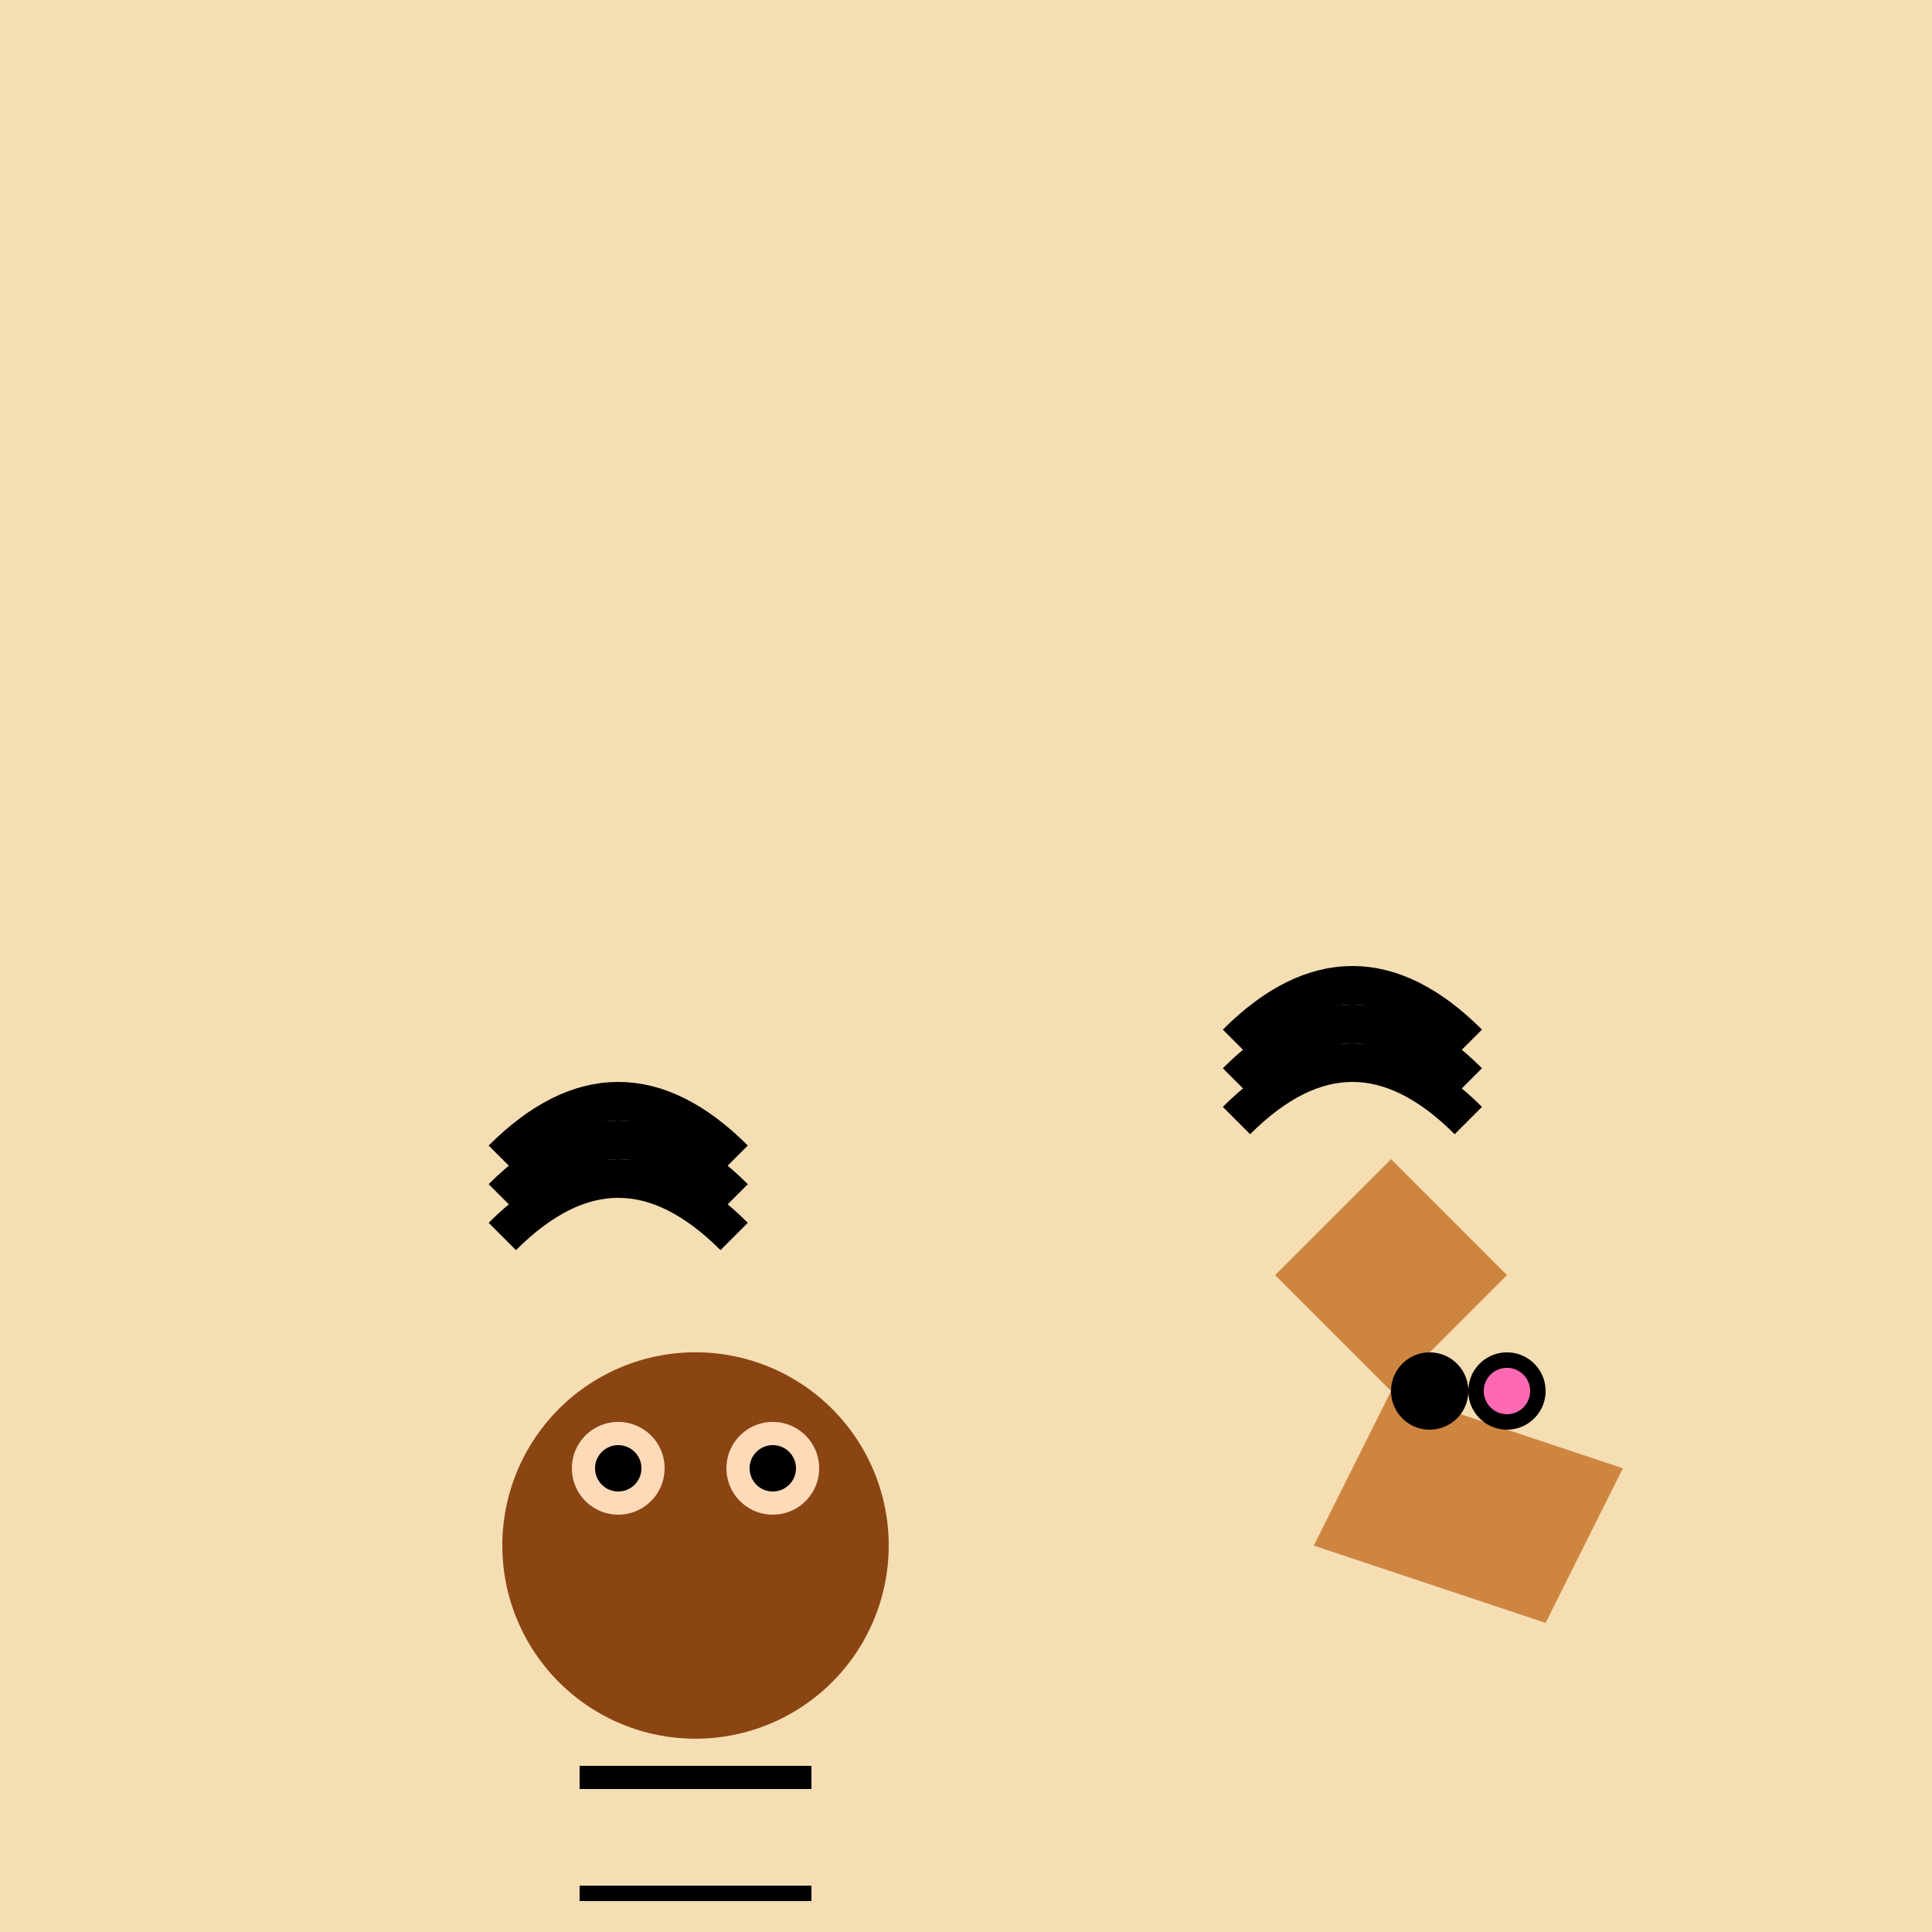 <!--

Generated by DrawGPT.
Free, open source, AI generated images in SVG, PNG, and HTML Canvas format.
https://drawgpt.ai

Created: 2023-09-26T04:59:09.942Z
Link: https://drawgpt.ai/prompt/25540/

-->
<svg xmlns="http://www.w3.org/2000/svg" xmlns:xlink="http://www.w3.org/1999/xlink" width="500" height="500"><defs/><g><rect fill="#F5DEB3" stroke="none" x="0" y="0" width="512" height="512"/><path fill="#CD853F" stroke="none" paint-order="stroke fill markers" d=" M 340 400 L 360 360 L 420 380 L 400 420 Z"/><path fill="#CD853F" stroke="none" paint-order="stroke fill markers" d=" M 360 360 L 330 330 L 360 300 L 390 330 Z"/><path fill="#000" stroke="none" paint-order="stroke fill markers" d=" M 380 360 A 10 10 0 1 1 380 359.99"/><path fill="#000" stroke="none" paint-order="stroke fill markers" d=" M 400 360 A 10 10 0 1 1 400 359.99"/><path fill="#FF69B4" stroke="none" paint-order="stroke fill markers" d=" M 396 360 A 6 6 0 1 1 396 359.994"/><path fill="#8B4513" stroke="none" paint-order="stroke fill markers" d=" M 230 400 A 50 50 0 1 1 230 399.95"/><path fill="#FFDAB9" stroke="none" paint-order="stroke fill markers" d=" M 172 380 A 12 12 0 1 1 172 379.988"/><path fill="#FFDAB9" stroke="none" paint-order="stroke fill markers" d=" M 212 380 A 12 12 0 1 1 212 379.988"/><path fill="#000" stroke="none" paint-order="stroke fill markers" d=" M 166 380 A 6 6 0 1 1 166 379.994"/><path fill="#000" stroke="none" paint-order="stroke fill markers" d=" M 206 380 A 6 6 0 1 1 206 379.994"/><path fill="none" stroke="#8B4513" paint-order="fill stroke markers" d=" M 150 430 L 210 430" stroke-miterlimit="10" stroke-width="5" stroke-dasharray=""/><path fill="none" stroke="#000" paint-order="fill stroke markers" d=" M 150 460 L 210 460" stroke-miterlimit="10" stroke-width="6" stroke-dasharray=""/><path fill="none" stroke="#000" paint-order="fill stroke markers" d=" M 150 490 L 210 490" stroke-miterlimit="10" stroke-width="4" stroke-dasharray=""/><path fill="none" stroke="#000" paint-order="fill stroke markers" d=" M 150 510 L 210 510" stroke-miterlimit="10" stroke-width="3" stroke-dasharray=""/><path fill="none" stroke="#000" paint-order="fill stroke markers" d=" M 130 320 Q 160 290 190 320" stroke-miterlimit="10" stroke-width="10" stroke-dasharray=""/><path fill="none" stroke="#000" paint-order="fill stroke markers" d=" M 130 310 Q 160 280 190 310" stroke-miterlimit="10" stroke-width="10" stroke-dasharray=""/><path fill="none" stroke="#000" paint-order="fill stroke markers" d=" M 130 300 Q 160 270 190 300" stroke-miterlimit="10" stroke-width="10" stroke-dasharray=""/><path fill="none" stroke="#000" paint-order="fill stroke markers" d=" M 320 290 Q 350 260 380 290" stroke-miterlimit="10" stroke-width="10" stroke-dasharray=""/><path fill="none" stroke="#000" paint-order="fill stroke markers" d=" M 320 280 Q 350 250 380 280" stroke-miterlimit="10" stroke-width="10" stroke-dasharray=""/><path fill="none" stroke="#000" paint-order="fill stroke markers" d=" M 320 270 Q 350 240 380 270" stroke-miterlimit="10" stroke-width="10" stroke-dasharray=""/></g></svg>
